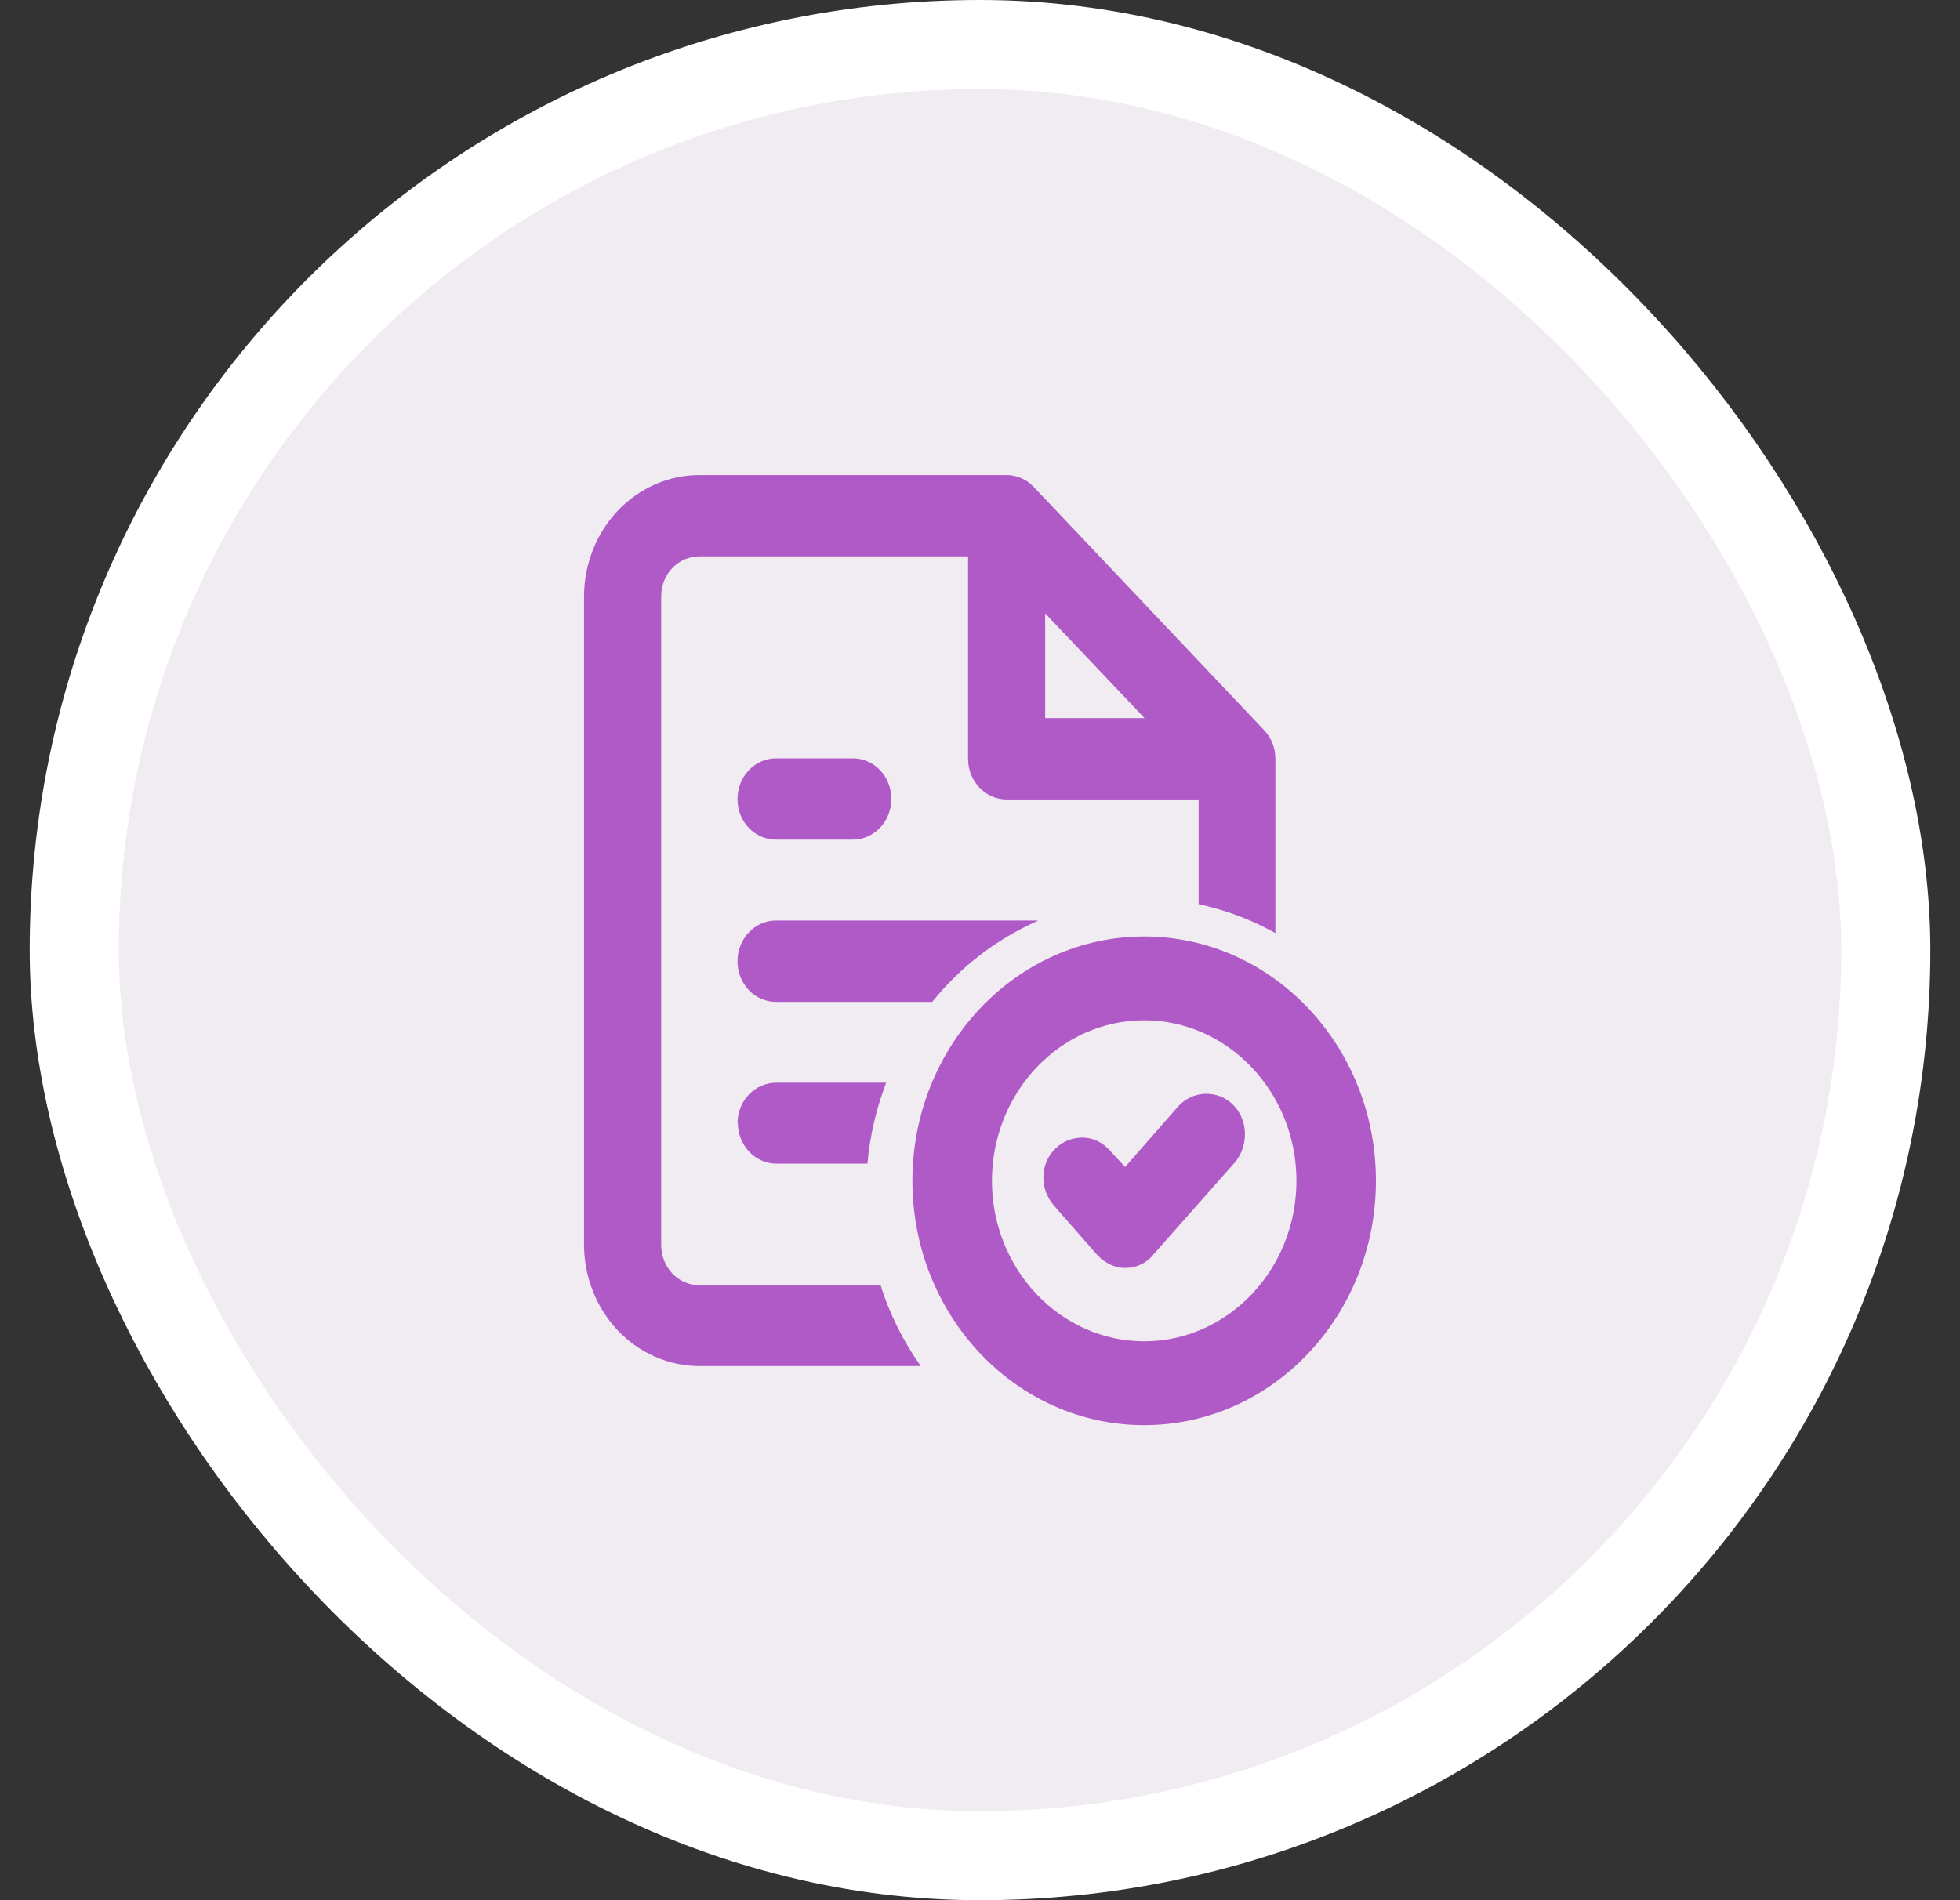 <svg width="33" height="32" viewBox="0 0 33 32" fill="none" xmlns="http://www.w3.org/2000/svg">
<rect x="0" y="0" width="33" height="32" fill="#333333" stroke="none"/>
<rect x="1.25" y="0.75" width="30.5" height="30.5" rx="15.25" fill="#F1EBF2"/>
<rect x="1.25" y="0.75" width="30.5" height="30.5" rx="15.25" stroke="white" stroke-width="1.5"/>
<path d="M13.066 14.14H14.358C14.713 14.14 15.007 13.837 15.007 13.456C15.007 13.075 14.719 12.771 14.358 12.771H13.066C12.711 12.771 12.417 13.075 12.417 13.456C12.417 13.837 12.704 14.14 13.066 14.14Z" fill="#AF5AC7"/>
<path d="M17.47 15.502H13.066C12.711 15.502 12.417 15.806 12.417 16.187C12.417 16.568 12.704 16.872 13.066 16.872H15.696C16.172 16.279 16.781 15.813 17.47 15.509V15.502Z" fill="#AF5AC7"/>
<path d="M12.423 18.911C12.423 19.285 12.711 19.596 13.073 19.596H14.605C14.646 19.116 14.759 18.657 14.92 18.234H13.066C12.711 18.234 12.417 18.537 12.417 18.918L12.423 18.911Z" fill="#AF5AC7"/>
<path d="M11.774 21.643C11.6 21.643 11.439 21.572 11.319 21.445C11.198 21.318 11.132 21.142 11.132 20.965V10.047C11.132 9.863 11.198 9.694 11.319 9.567C11.439 9.44 11.607 9.369 11.774 9.369H16.299V12.778C16.299 13.152 16.587 13.463 16.948 13.463H20.181V15.227C20.643 15.326 21.071 15.488 21.473 15.714V12.778C21.473 12.595 21.406 12.425 21.285 12.298L17.403 8.198C17.283 8.071 17.116 8 16.948 8H11.774C11.259 8 10.763 8.219 10.402 8.6C10.04 8.981 9.833 9.503 9.833 10.047V20.958C9.833 21.502 10.04 22.024 10.402 22.405C10.763 22.786 11.259 23.005 11.774 23.005H15.502C15.214 22.596 14.98 22.137 14.826 21.643H11.774ZM17.597 10.329L19.271 12.094H17.597V10.329Z" fill="#AF5AC7"/>
<path d="M19.264 15.771C17.116 15.771 15.362 17.613 15.362 19.885C15.362 22.158 17.109 24 19.264 24C21.419 24 23.166 22.158 23.166 19.885C23.166 17.613 21.419 15.771 19.264 15.771ZM19.264 22.588C17.852 22.588 16.701 21.375 16.701 19.885C16.701 18.396 17.852 17.182 19.264 17.182C20.676 17.182 21.828 18.396 21.828 19.885C21.828 21.375 20.676 22.588 19.264 22.588Z" fill="#AF5AC7"/>
<path d="M19.846 18.622L18.943 19.652L18.682 19.37C18.568 19.243 18.414 19.165 18.247 19.158C18.073 19.151 17.899 19.215 17.771 19.342C17.51 19.589 17.497 20.019 17.745 20.302L18.474 21.134C18.608 21.276 18.775 21.353 18.943 21.353C19.13 21.353 19.311 21.269 19.418 21.128L20.804 19.561C21.031 19.271 21.011 18.841 20.75 18.594C20.496 18.354 20.094 18.361 19.846 18.622Z" fill="#AF5AC7"/>
</svg>
